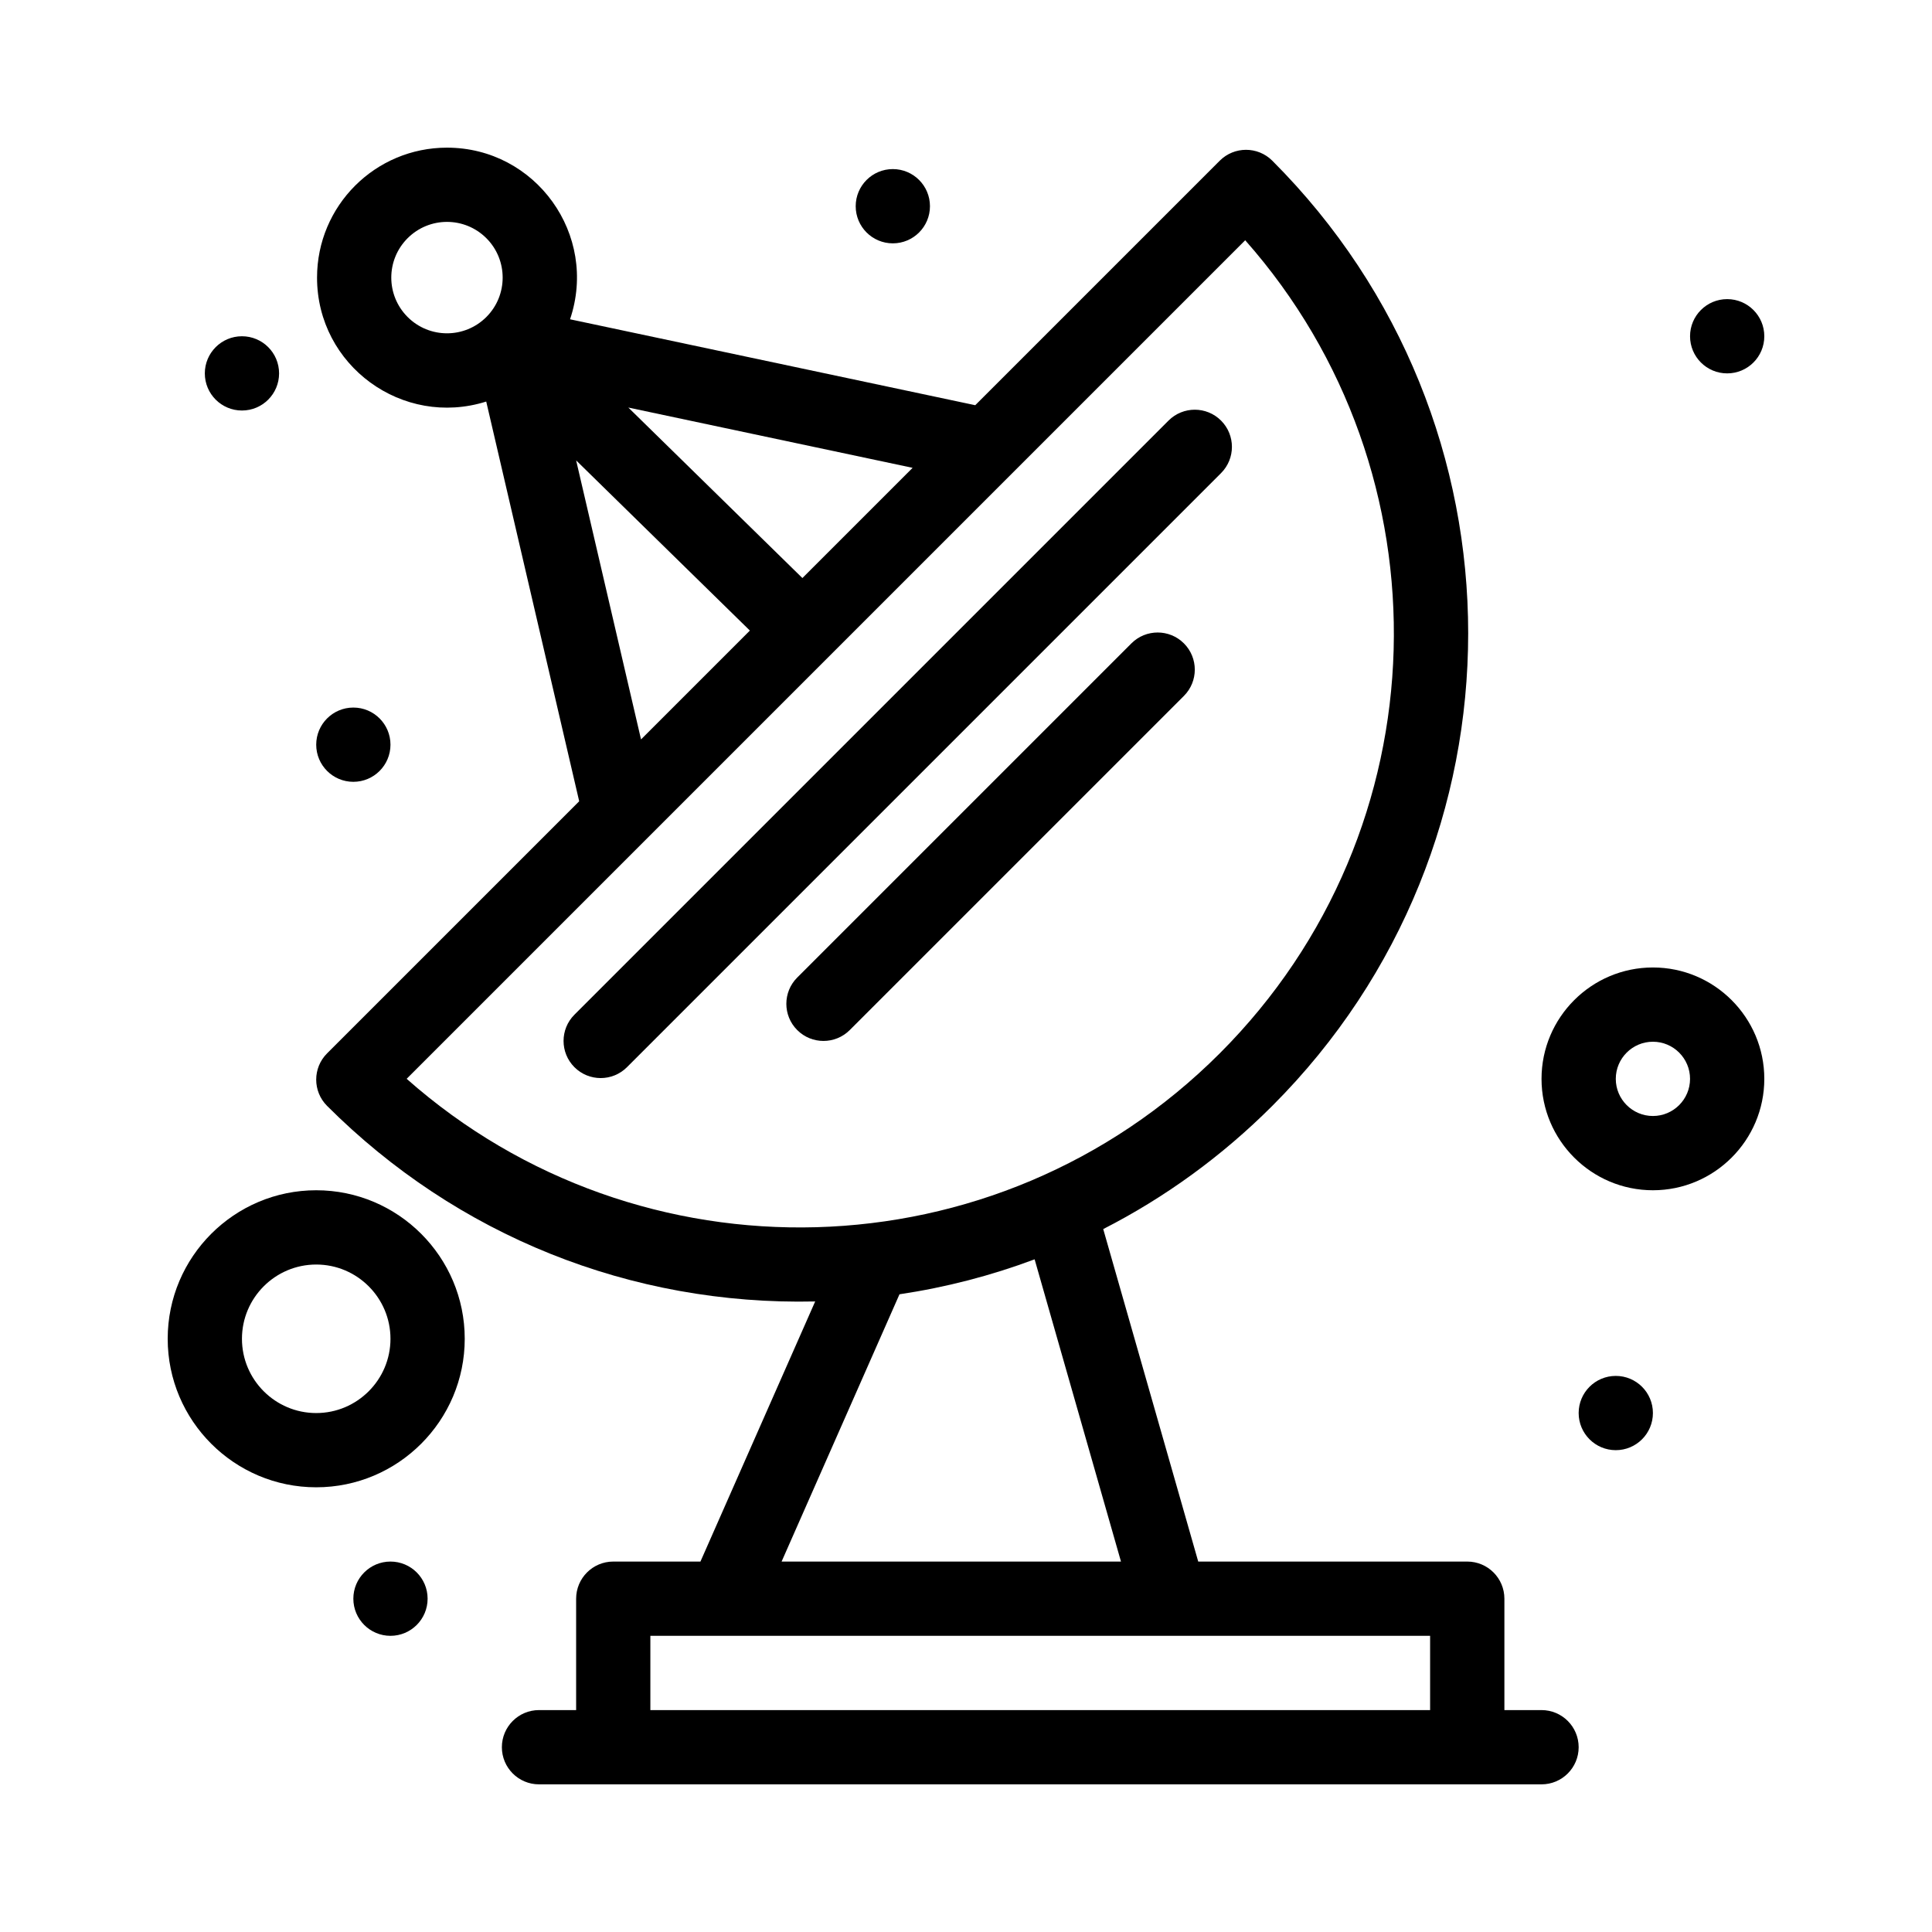 <?xml version="1.0" encoding="UTF-8"?>
<!-- Uploaded to: SVG Repo, www.svgrepo.com, Generator: SVG Repo Mixer Tools -->
<svg fill="#000000" width="800px" height="800px" version="1.1" viewBox="144 144 512 512" xmlns="http://www.w3.org/2000/svg">
 <g>
  <path d="m217.96 242.95c0 5.438-4.406 9.84-9.84 9.84-5.434 0-9.84-4.402-9.84-9.84 0-5.434 4.406-9.84 9.84-9.84 5.434 0 9.84 4.406 9.84 9.84"/>
  <path d="m247.48 341.35c0 5.434-4.402 9.84-9.84 9.84-5.434 0-9.84-4.406-9.84-9.84s4.406-9.84 9.84-9.84c5.438 0 9.84 4.406 9.84 9.84"/>
  <path d="m390.45 198.65c0 5.434-4.406 9.84-9.84 9.84-5.438 0-9.84-4.406-9.84-9.84 0-5.434 4.402-9.84 9.84-9.84 5.434 0 9.84 4.406 9.84 9.84"/>
  <path d="m611.56 233.11c0 5.438-4.406 9.84-9.84 9.84s-9.84-4.402-9.84-9.84c0-5.434 4.406-9.84 9.84-9.84s9.84 4.406 9.84 9.84"/>
  <path d="m582.04 518.47c0 5.434-4.406 9.84-9.84 9.84-5.434 0-9.84-4.406-9.84-9.84 0-5.438 4.406-9.84 9.84-9.84 5.434 0 9.84 4.402 9.84 9.84"/>
  <path d="m257.32 567.67c0 5.434-4.402 9.84-9.84 9.84-5.434 0-9.84-4.406-9.84-9.84 0-5.434 4.406-9.84 9.84-9.84 5.438 0 9.84 4.406 9.84 9.84"/>
  <path d="m467.59 255.46c-3.844-3.844-10.07-3.844-13.918 0l-157.44 157.44c-3.844 3.844-3.844 10.074 0 13.918s10.074 3.84 13.918 0l157.44-157.44c3.844-3.844 3.844-10.074 0-13.918z"/>
  <path d="m457.75 328.42c3.844-3.844 3.844-10.074 0-13.918s-10.07-3.844-13.918 0l-88.559 88.559c-3.844 3.844-3.844 10.074 0 13.918s10.074 3.84 13.918 0z"/>
  <path d="m552.52 597.19h-9.84v-29.52c0-5.434-4.406-9.84-9.84-9.84h-71.297l-25.176-88.113c16.34-8.348 31.449-19.297 44.801-32.645 69.219-69.219 69.227-181.26 0-250.49-3.844-3.84-10.07-3.84-13.918 0l-64.801 64.801-107.38-22.77c7.555-22.434-9.125-45.484-32.609-45.484-19.035 0-34.441 15.402-34.441 34.441 0 23.332 22.672 39.828 44.836 32.844l24.637 105.93-66.812 66.809c-3.844 3.844-3.844 10.074 0 13.918 34.332 34.332 80.379 52.93 129.35 51.828l-30.406 68.93h-23.102c-5.434 0-9.84 4.406-9.84 9.84v29.52h-9.84c-5.434 0-9.84 4.406-9.84 9.84s4.406 9.84 9.84 9.84h265.68c5.434 0 9.84-4.406 9.84-9.84s-4.406-9.84-9.84-9.84zm-166.67-329.21-29.207 29.207-46.129-45.184zm-133.83-39.977c-5.766-5.766-5.769-15.105 0-20.875 5.769-5.766 15.105-5.769 20.875 0 5.754 5.754 5.754 15.121 0 20.875-5.769 5.769-15.105 5.769-20.875 0zm44.664 38.008 46.039 45.094-28.844 28.844zm-44.922 163.89c21.203-21.203 201.06-201.05 222.23-222.23 54.492 61.602 52.656 156.08-6.746 215.48-59.312 59.312-153.82 61.297-215.48 6.746zm130.61 57.098c12.305-1.832 24.293-4.949 35.812-9.266l22.887 80.098h-89.941zm-66.02 110.19v-19.68h206.64v19.68z"/>
  <path d="m227.8 459.43c-21.703 0-39.359 17.656-39.359 39.359s17.656 39.359 39.359 39.359 39.359-17.656 39.359-39.359c0-21.699-17.656-39.359-39.359-39.359zm0 59.043c-10.852 0-19.68-8.828-19.68-19.68 0-10.852 8.828-19.68 19.68-19.68s19.68 8.828 19.68 19.68c0 10.852-8.828 19.68-19.68 19.68z"/>
  <path d="m582.04 400.39c-16.277 0-29.52 13.242-29.52 29.52s13.242 29.52 29.52 29.52c16.277 0 29.52-13.242 29.52-29.52s-13.242-29.52-29.52-29.52zm0 39.359c-5.426 0-9.84-4.414-9.84-9.84s4.414-9.84 9.84-9.84c5.426 0 9.84 4.414 9.84 9.84s-4.414 9.84-9.84 9.84z"/>
 </g>
</svg>